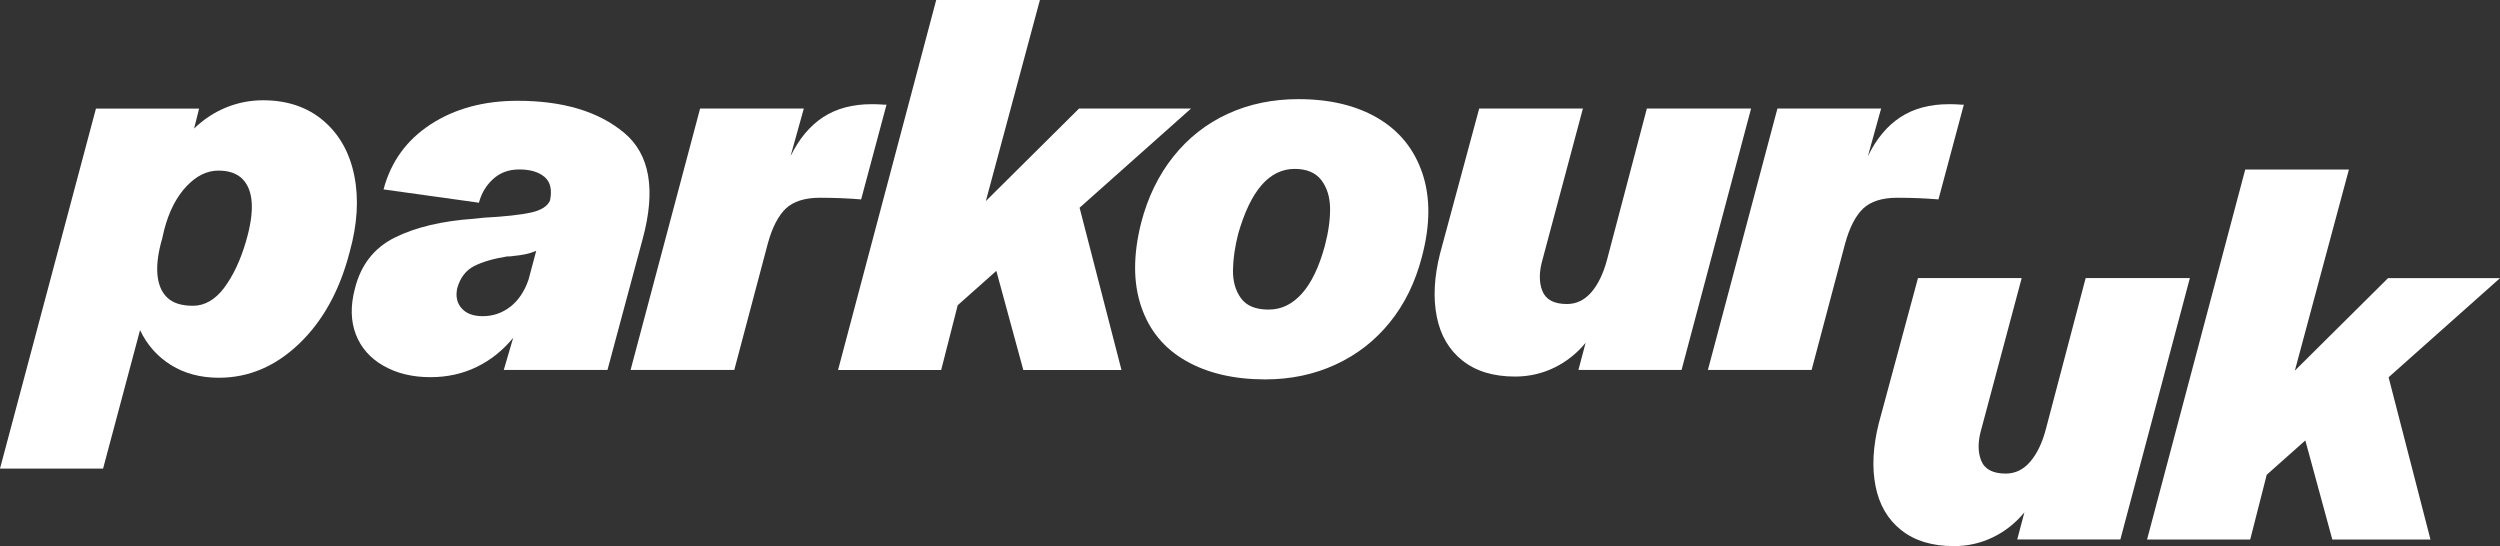 <svg width="206" height="45" viewBox="0 0 206 45" fill="none" xmlns="http://www.w3.org/2000/svg">
<rect x="0" y="0" width="206" height="45" fill="#333333" stroke="none"/>
<g clip-path="url(#clip0_626_7049)">
<path d="M7.906 8.947H16.405L15.995 10.591C16.781 9.83 17.661 9.252 18.63 8.857C19.599 8.462 20.614 8.263 21.676 8.263C23.677 8.263 25.335 8.828 26.651 9.949C27.97 11.075 28.816 12.587 29.197 14.49C29.578 16.393 29.447 18.484 28.812 20.765C27.996 23.93 26.608 26.445 24.654 28.318C22.7 30.187 20.495 31.126 18.042 31.126C16.528 31.126 15.208 30.778 14.087 30.077C12.966 29.376 12.115 28.42 11.54 27.201L8.494 38.611H0L7.906 8.947ZM18.474 23.709C19.214 22.719 19.814 21.449 20.267 19.898C20.631 18.649 20.792 17.6 20.745 16.75C20.699 15.901 20.449 15.238 19.996 14.767C19.544 14.295 18.875 14.057 17.995 14.057C17.056 14.057 16.176 14.49 15.36 15.357C14.544 16.224 13.934 17.405 13.541 18.896L13.359 19.673C13.025 20.828 12.898 21.818 12.974 22.638C13.05 23.458 13.321 24.091 13.791 24.533C14.26 24.975 14.962 25.196 15.906 25.196C16.849 25.196 17.729 24.703 18.474 23.713V23.709Z" fill="white"/>
<path d="M31.595 30.14C30.504 29.515 29.747 28.657 29.324 27.561C28.901 26.465 28.871 25.221 29.235 23.819C29.717 21.843 30.817 20.429 32.53 19.575C34.243 18.725 36.418 18.207 39.053 18.024L39.916 17.935C41.583 17.846 42.848 17.706 43.711 17.523C44.574 17.34 45.111 17.005 45.322 16.52C45.504 15.637 45.352 14.991 44.87 14.579C44.383 14.167 43.69 13.963 42.78 13.963C41.93 13.963 41.219 14.222 40.644 14.741C40.068 15.259 39.675 15.913 39.464 16.703L31.604 15.607C32.209 13.326 33.503 11.537 35.487 10.246C37.471 8.955 39.857 8.305 42.645 8.305C46.401 8.305 49.333 9.188 51.439 10.951C53.546 12.714 54.054 15.62 52.962 19.668L50.056 30.484H41.511L42.285 27.837C41.435 28.874 40.436 29.673 39.286 30.233C38.135 30.794 36.862 31.079 35.47 31.079C33.985 31.079 32.699 30.769 31.608 30.144L31.595 30.14ZM42.048 25.28C42.712 24.762 43.216 24.018 43.55 23.046L44.184 20.671C43.88 20.794 43.592 20.883 43.321 20.943C43.051 21.002 42.623 21.066 42.048 21.125H41.82C40.669 21.308 39.751 21.576 39.07 21.924C38.389 22.272 37.928 22.876 37.682 23.725C37.53 24.396 37.645 24.949 38.025 25.39C38.406 25.832 38.985 26.053 39.776 26.053C40.623 26.053 41.38 25.794 42.048 25.276V25.28Z" fill="white"/>
<path d="M57.688 8.946H66.233L65.141 12.871C65.839 11.44 66.732 10.369 67.823 9.655C68.915 8.942 70.247 8.585 71.821 8.585C72.155 8.585 72.405 8.593 72.57 8.606C72.735 8.623 72.895 8.627 73.048 8.627L70.958 16.431C69.896 16.342 68.763 16.295 67.548 16.295C66.334 16.295 65.374 16.593 64.752 17.183C64.13 17.778 63.64 18.729 63.276 20.034L60.505 30.484H51.96L57.688 8.946Z" fill="white"/>
<path d="M77.143 0H85.688L81.234 16.567L88.911 8.946H98.138L88.958 17.116L92.41 30.488H84.322L82.097 22.32L78.915 25.149L77.553 30.488H69.055L77.143 0Z" fill="white"/>
<path d="M97.715 29.732C95.925 28.713 94.699 27.222 94.034 25.259C93.366 23.296 93.366 20.994 94.034 18.347C94.58 16.249 95.464 14.431 96.691 12.893C97.918 11.355 99.411 10.187 101.167 9.38C102.922 8.573 104.864 8.169 106.983 8.169C109.589 8.169 111.776 8.696 113.549 9.745C115.321 10.794 116.539 12.307 117.208 14.286C117.872 16.266 117.859 18.56 117.161 21.177C116.616 23.275 115.731 25.076 114.505 26.584C113.278 28.093 111.785 29.248 110.029 30.051C108.273 30.858 106.349 31.262 104.259 31.262C101.683 31.262 99.504 30.752 97.715 29.732ZM107.258 24.21C108.045 23.343 108.684 22.026 109.166 20.263C109.466 19.108 109.614 18.067 109.598 17.137C109.581 16.211 109.339 15.442 108.87 14.83C108.4 14.223 107.664 13.917 106.666 13.917C105.668 13.917 104.733 14.358 103.963 15.242C103.189 16.126 102.546 17.464 102.03 19.256C101.759 20.323 101.611 21.317 101.598 22.247C101.581 23.177 101.801 23.951 102.258 24.575C102.711 25.2 103.468 25.51 104.53 25.51C105.592 25.51 106.467 25.076 107.258 24.21Z" fill="white"/>
<path d="M120.498 29.707C119.394 28.823 118.688 27.617 118.387 26.079C118.083 24.541 118.176 22.817 118.658 20.901L121.886 8.942H130.431L127.114 21.355C126.81 22.392 126.806 23.267 127.093 23.981C127.381 24.694 128.053 25.051 129.115 25.051C129.902 25.051 130.575 24.724 131.137 24.07C131.696 23.416 132.131 22.511 132.432 21.355L135.702 8.942H144.289L138.561 30.48H130.063L130.655 28.246C129.927 29.129 129.064 29.813 128.066 30.297C127.068 30.782 125.989 31.028 124.838 31.028C123.049 31.028 121.602 30.586 120.498 29.703V29.707Z" fill="white"/>
<path d="M146.459 8.946H155.004L153.913 12.871C154.611 11.44 155.503 10.369 156.595 9.655C157.686 8.942 159.019 8.585 160.592 8.585C160.927 8.585 161.176 8.593 161.341 8.606C161.506 8.623 161.667 8.627 161.819 8.627L159.729 16.431C158.668 16.342 157.534 16.295 156.32 16.295C155.106 16.295 154.146 16.593 153.524 17.183C152.902 17.778 152.411 18.729 152.047 20.034L149.277 30.484H140.731L146.459 8.946Z" fill="white"/>
<path d="M156.655 43.679C155.55 42.795 154.844 41.589 154.544 40.051C154.239 38.513 154.332 36.788 154.814 34.872L158.042 22.914H166.587L163.271 35.327C162.966 36.364 162.962 37.239 163.249 37.952C163.537 38.666 164.21 39.023 165.272 39.023C166.058 39.023 166.731 38.696 167.294 38.041C167.852 37.387 168.288 36.483 168.588 35.327L171.858 22.914H180.445L174.718 44.452H166.219L166.811 42.217C166.084 43.101 165.221 43.785 164.222 44.269C163.224 44.754 162.145 45 160.995 45C159.205 45 157.759 44.558 156.655 43.675V43.679Z" fill="white"/>
<path d="M185.005 13.972H193.55L189.096 30.539L196.774 22.918H206L196.82 31.087L200.272 44.46H192.184L189.959 36.291L186.778 39.12L185.416 44.46H176.917L185.005 13.976V13.972Z" fill="white"/>
</g>
<defs>
<clipPath id="clip0_626_7049">
<rect width="206" height="45" fill="white"/>
</clipPath>
</defs>
</svg>
